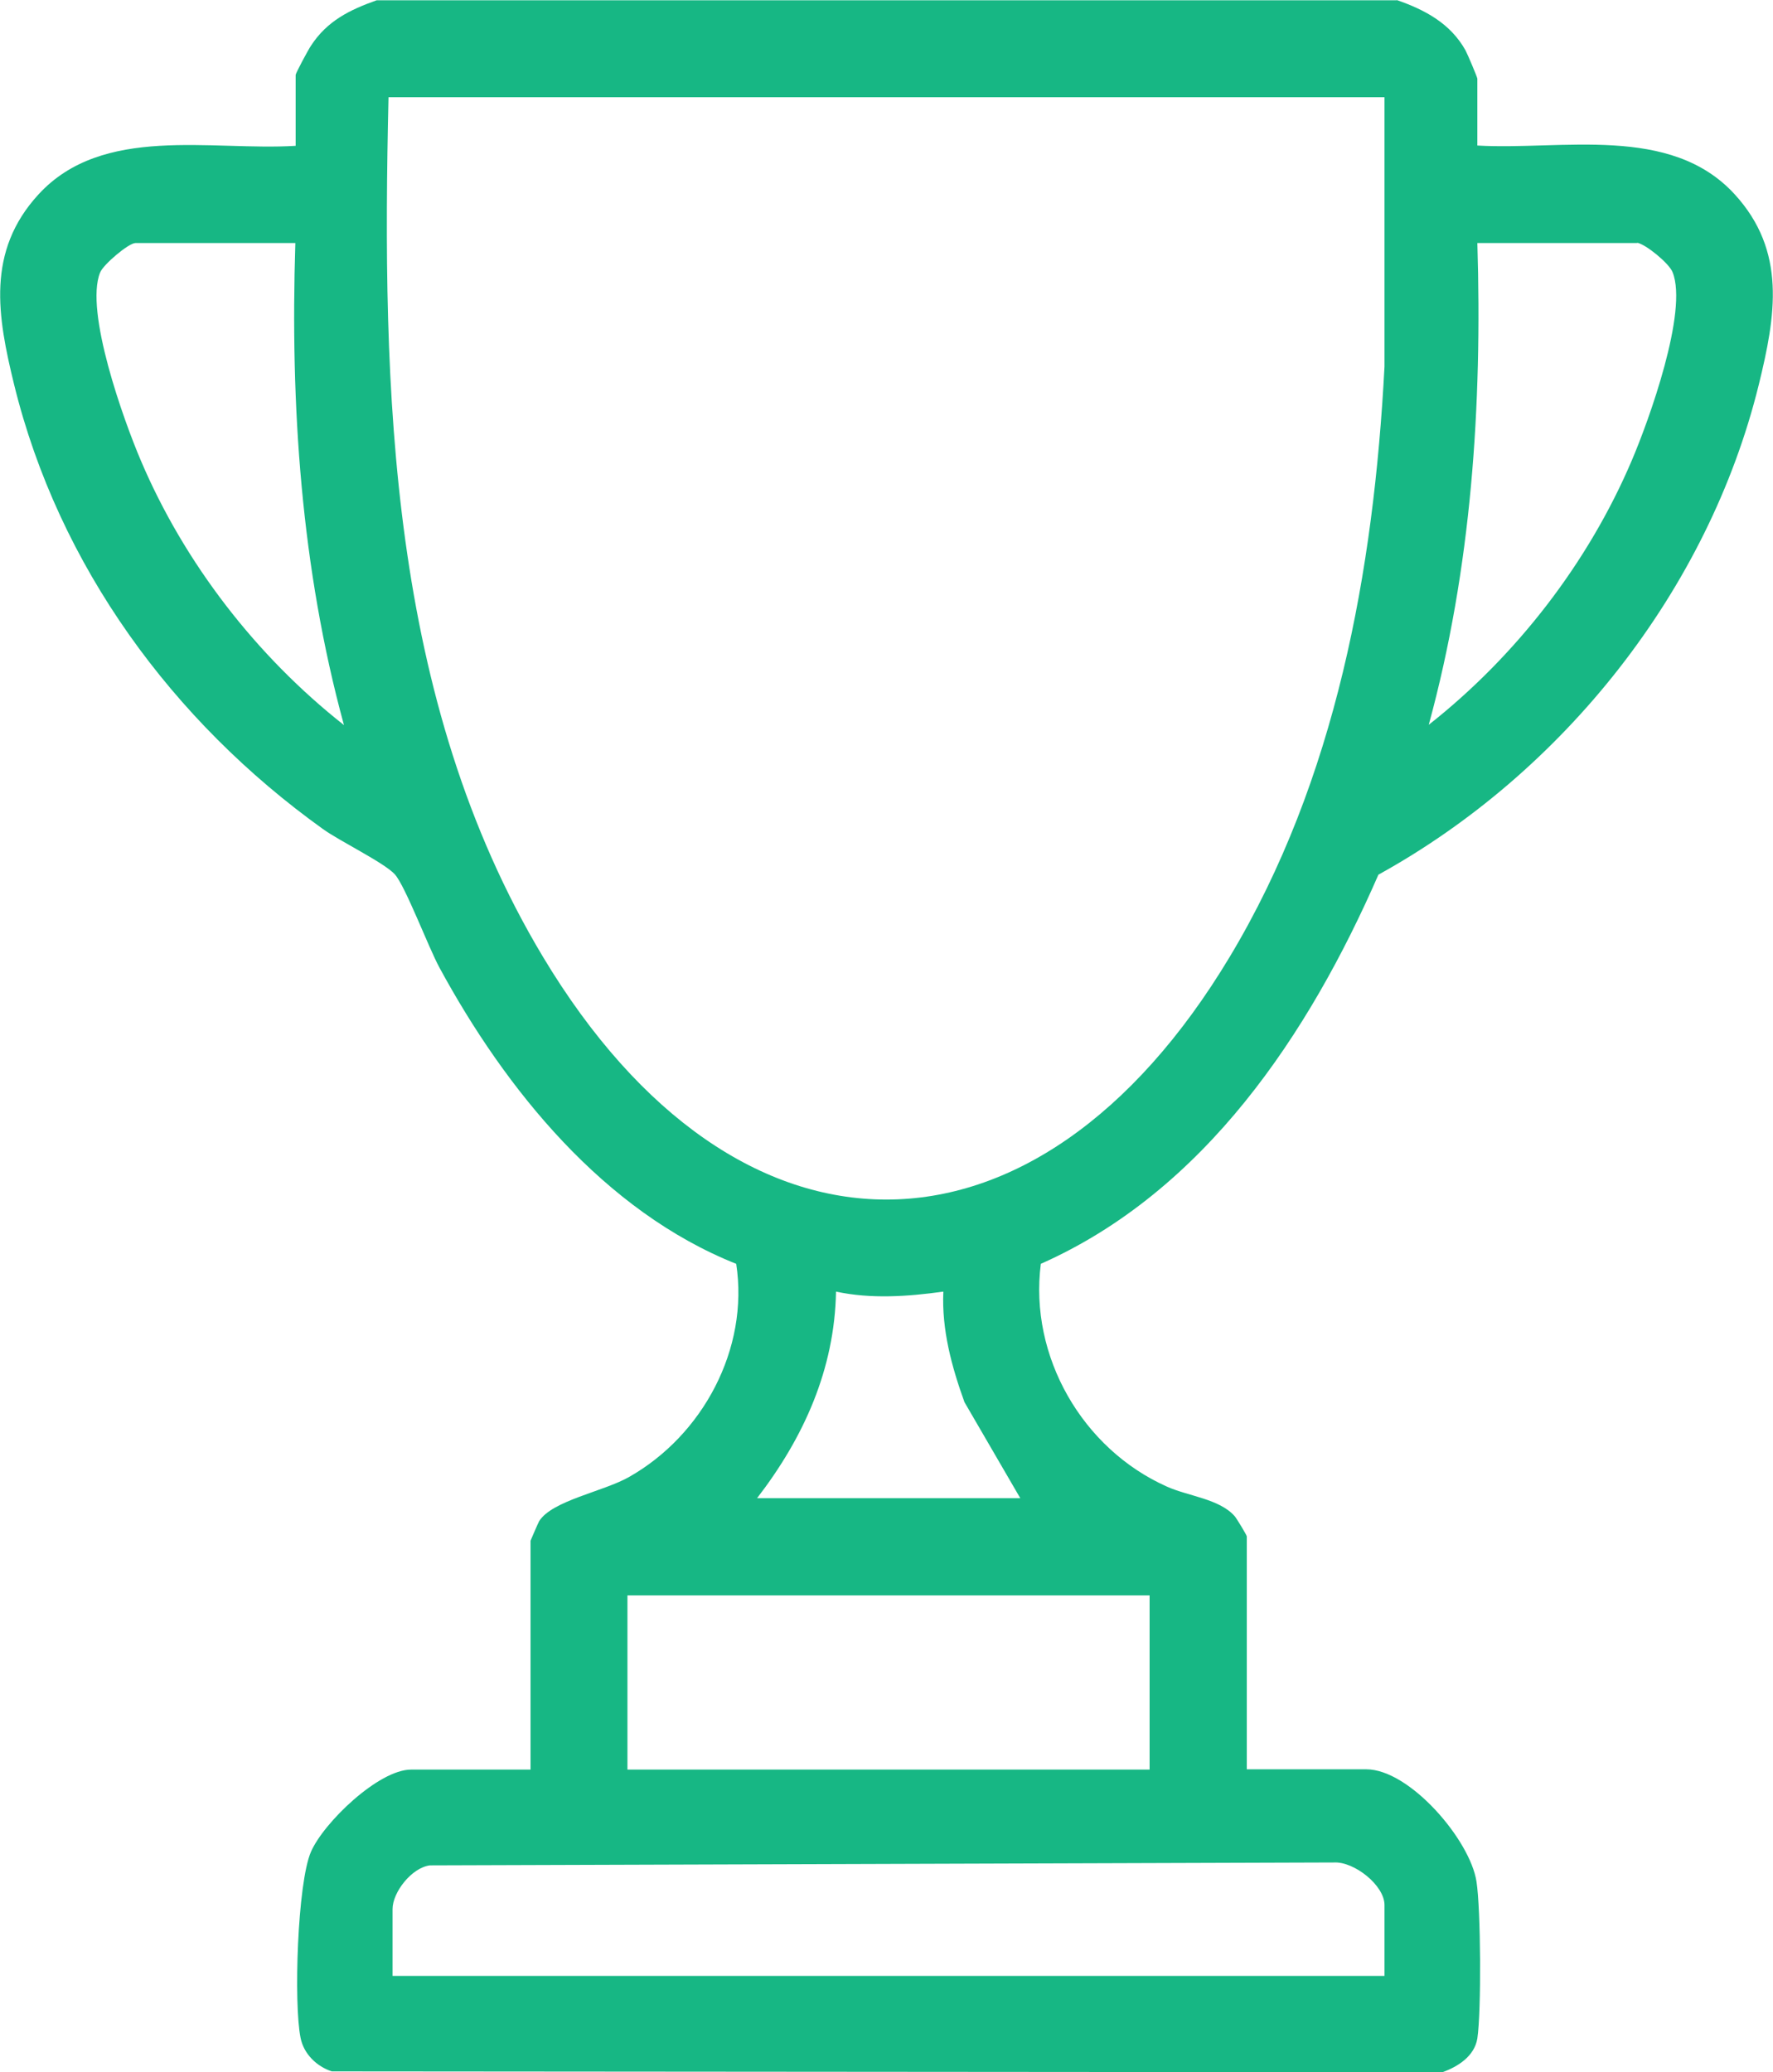<?xml version="1.0" encoding="UTF-8"?>
<svg id="Layer_1" data-name="Layer 1" xmlns="http://www.w3.org/2000/svg" viewBox="0 0 61.29 71.62">
  <defs>
    <style>
      .cls-1 {
        fill: #17b784;
      }
    </style>
  </defs>
  <path class="cls-1" d="M48.28,0c.98.34,1.86.81,2.38,1.74.07.13.41.93.41.98v2.31c2.92.17,6.67-.74,8.89,1.68,1.81,1.97,1.42,4.21.84,6.58-1.75,7.12-6.77,13.42-13.15,16.94-2.4,5.5-6.01,10.94-11.67,13.45-.41,3.2,1.44,6.4,4.36,7.7.73.33,1.81.42,2.34,1.02.07.08.42.66.42.7v8.05h4.13c1.5,0,3.59,2.44,3.81,3.88.15.95.17,4.48.03,5.42-.1.62-.68.98-1.21,1.17l-38.39-.03c-.52-.17-.97-.6-1.08-1.16-.24-1.18-.11-5.35.36-6.43.44-1.01,2.34-2.84,3.46-2.84h4.13v-7.91s.25-.59.3-.68c.45-.71,2.22-1.02,3.1-1.52,2.55-1.44,4.16-4.43,3.71-7.37-4.57-1.82-7.97-6.02-10.26-10.24-.38-.7-1.18-2.82-1.54-3.22s-1.91-1.15-2.49-1.57C5.97,24.93,2.03,19.56.49,13.3c-.58-2.37-.97-4.61.84-6.58,2.22-2.42,5.97-1.5,8.89-1.68v-2.45c0-.06.44-.88.53-1.01.56-.86,1.34-1.24,2.27-1.57h35.27ZM47.86,3.36H13.43c-.23,10.13,0,20.81,5.34,29.71,6.71,11.18,17.02,11.19,23.74,0,3.67-6.11,4.98-13.34,5.35-20.4V3.36ZM10.21,8.4h-5.53c-.23,0-1.11.74-1.22,1.02-.54,1.34.82,5.12,1.41,6.5,1.51,3.55,4,6.76,7.02,9.14-1.48-5.42-1.86-11.04-1.68-16.65ZM56.6,8.4h-5.53c.17,5.61-.2,11.23-1.68,16.65,3.02-2.38,5.51-5.59,7.02-9.14.59-1.38,1.95-5.15,1.41-6.5-.12-.31-.92-.96-1.22-1.02ZM26.17,51.78h9.1l-1.93-3.32c-.44-1.22-.79-2.5-.73-3.82-1.22.17-2.5.26-3.71,0-.05,2.69-1.12,5.05-2.73,7.14ZM39.74,55.14h-18.05v6.02h18.05v-6.02ZM47.86,68.29v-2.45c0-.68-1.05-1.51-1.75-1.47l-31.25.1c-.63.08-1.29.93-1.29,1.51v2.31h34.29Z"/>
</svg>